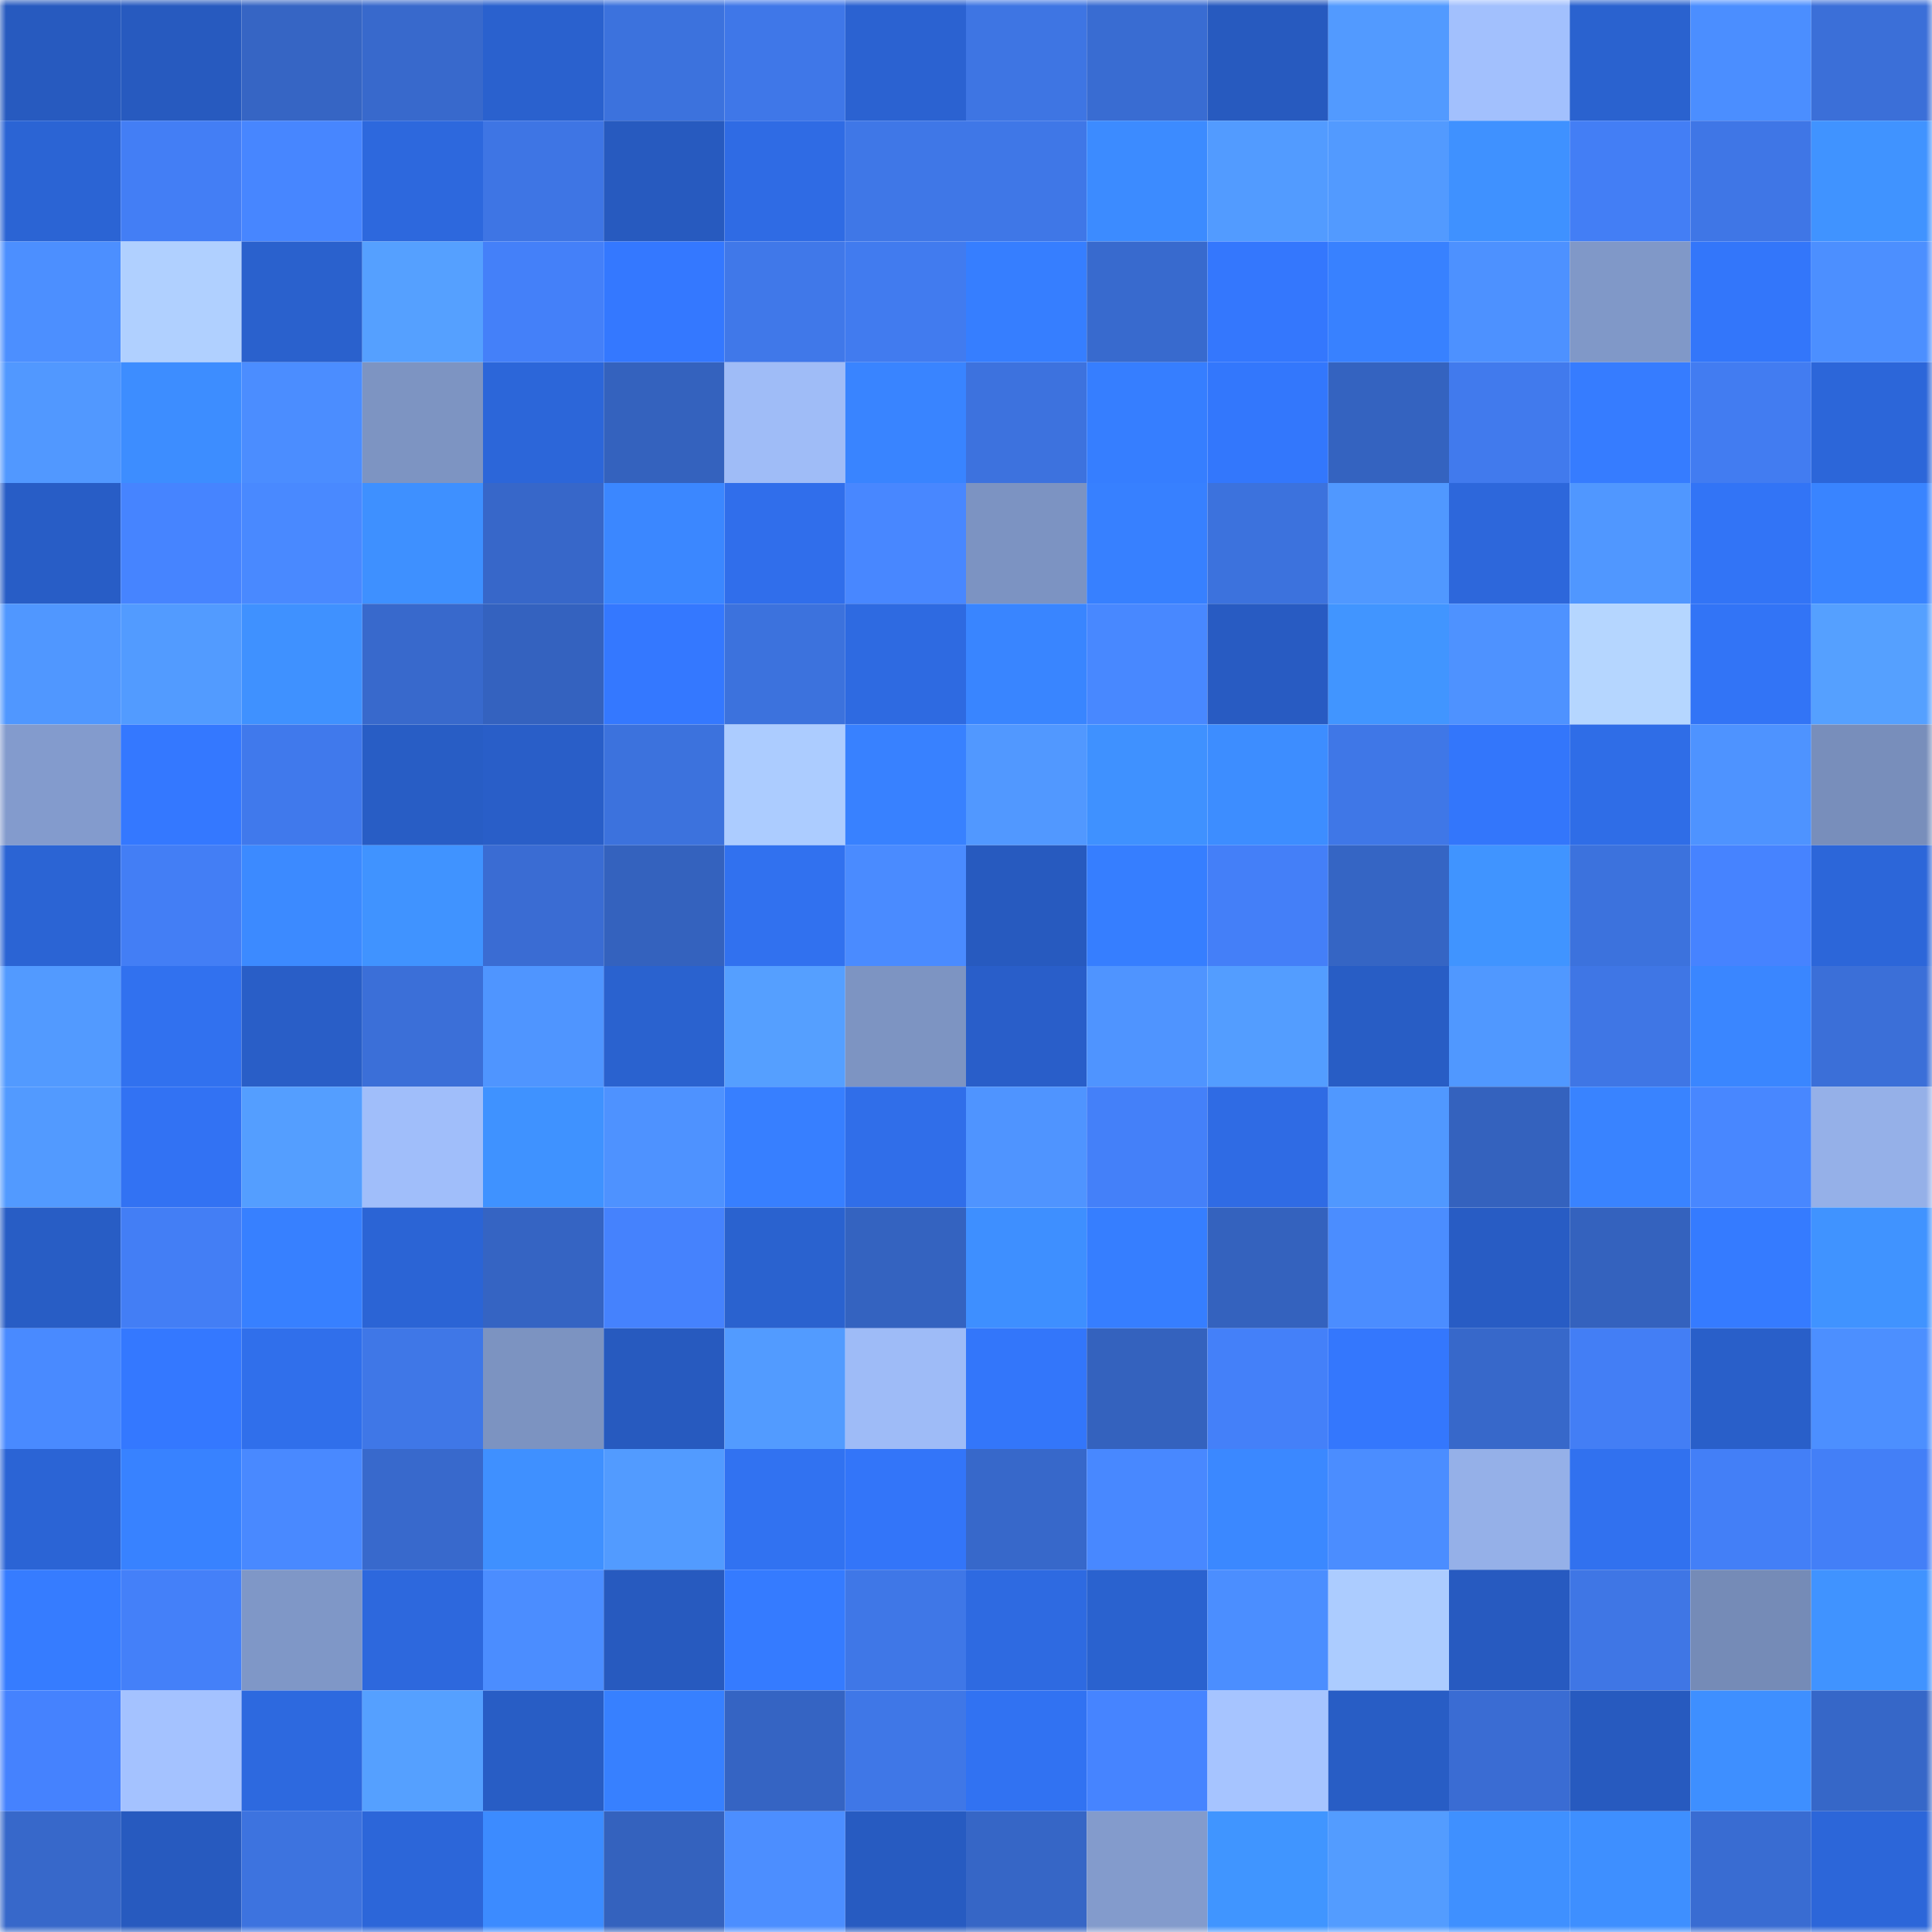 <svg viewBox="0 0 160 160" fill="none" role="img" xmlns="http://www.w3.org/2000/svg" width="240" height="240" name="basenames%2Ctanporbase.base.eth"><mask id="137746642" mask-type="alpha" maskUnits="userSpaceOnUse" x="0" y="0" width="160" height="160"><rect width="160" height="160" fill="#FFFFFF"></rect></mask><g mask="url(#137746642)"><rect x="0" y="0" width="10" height="10" fill="#275abf"></rect><rect x="10" y="0" width="10" height="10" fill="#275abf"></rect><rect x="20" y="0" width="10" height="10" fill="#3665c4"></rect><rect x="30" y="0" width="10" height="10" fill="#3869cc"></rect><rect x="40" y="0" width="10" height="10" fill="#2a61ce"></rect><rect x="50" y="0" width="10" height="10" fill="#3c72dd"></rect><rect x="60" y="0" width="10" height="10" fill="#3f77e8"></rect><rect x="70" y="0" width="10" height="10" fill="#2b62d1"></rect><rect x="80" y="0" width="10" height="10" fill="#3e75e3"></rect><rect x="90" y="0" width="10" height="10" fill="#396cd2"></rect><rect x="100" y="0" width="10" height="10" fill="#275abf"></rect><rect x="110" y="0" width="10" height="10" fill="#529aff"></rect><rect x="120" y="0" width="10" height="10" fill="#a2c0fd"></rect><rect x="130" y="0" width="10" height="10" fill="#2a62cf"></rect><rect x="140" y="0" width="10" height="10" fill="#4b8eff"></rect><rect x="150" y="0" width="10" height="10" fill="#3b6fd8"></rect><rect x="0" y="10" width="10" height="10" fill="#2b64d4"></rect><rect x="10" y="10" width="10" height="10" fill="#437ef5"></rect><rect x="20" y="10" width="10" height="10" fill="#4786ff"></rect><rect x="30" y="10" width="10" height="10" fill="#2d68dd"></rect><rect x="40" y="10" width="10" height="10" fill="#3e75e4"></rect><rect x="50" y="10" width="10" height="10" fill="#275abf"></rect><rect x="60" y="10" width="10" height="10" fill="#2f6be4"></rect><rect x="70" y="10" width="10" height="10" fill="#3f77e7"></rect><rect x="80" y="10" width="10" height="10" fill="#3f77e7"></rect><rect x="90" y="10" width="10" height="10" fill="#3c8bff"></rect><rect x="100" y="10" width="10" height="10" fill="#529bff"></rect><rect x="110" y="10" width="10" height="10" fill="#529aff"></rect><rect x="120" y="10" width="10" height="10" fill="#3f91ff"></rect><rect x="130" y="10" width="10" height="10" fill="#437ef5"></rect><rect x="140" y="10" width="10" height="10" fill="#3f76e6"></rect><rect x="150" y="10" width="10" height="10" fill="#4093ff"></rect><rect x="0" y="20" width="10" height="10" fill="#4c8fff"></rect><rect x="10" y="20" width="10" height="10" fill="#b0d0ff"></rect><rect x="20" y="20" width="10" height="10" fill="#2a61cd"></rect><rect x="30" y="20" width="10" height="10" fill="#55a0ff"></rect><rect x="40" y="20" width="10" height="10" fill="#4480f9"></rect><rect x="50" y="20" width="10" height="10" fill="#3478ff"></rect><rect x="60" y="20" width="10" height="10" fill="#4078e9"></rect><rect x="70" y="20" width="10" height="10" fill="#417bef"></rect><rect x="80" y="20" width="10" height="10" fill="#367eff"></rect><rect x="90" y="20" width="10" height="10" fill="#386ace"></rect><rect x="100" y="20" width="10" height="10" fill="#3477fd"></rect><rect x="110" y="20" width="10" height="10" fill="#3881ff"></rect><rect x="120" y="20" width="10" height="10" fill="#4d91ff"></rect><rect x="130" y="20" width="10" height="10" fill="#8098c8"></rect><rect x="140" y="20" width="10" height="10" fill="#3376fa"></rect><rect x="150" y="20" width="10" height="10" fill="#4c8fff"></rect><rect x="0" y="30" width="10" height="10" fill="#5198ff"></rect><rect x="10" y="30" width="10" height="10" fill="#3d8dff"></rect><rect x="20" y="30" width="10" height="10" fill="#4b8dff"></rect><rect x="30" y="30" width="10" height="10" fill="#7d94c2"></rect><rect x="40" y="30" width="10" height="10" fill="#2c66d9"></rect><rect x="50" y="30" width="10" height="10" fill="#3462be"></rect><rect x="60" y="30" width="10" height="10" fill="#9fbcf7"></rect><rect x="70" y="30" width="10" height="10" fill="#3984ff"></rect><rect x="80" y="30" width="10" height="10" fill="#3d72de"></rect><rect x="90" y="30" width="10" height="10" fill="#367eff"></rect><rect x="100" y="30" width="10" height="10" fill="#3377fc"></rect><rect x="110" y="30" width="10" height="10" fill="#3463c0"></rect><rect x="120" y="30" width="10" height="10" fill="#417aed"></rect><rect x="130" y="30" width="10" height="10" fill="#367cff"></rect><rect x="140" y="30" width="10" height="10" fill="#427cf1"></rect><rect x="150" y="30" width="10" height="10" fill="#2c66d9"></rect><rect x="0" y="40" width="10" height="10" fill="#285dc6"></rect><rect x="10" y="40" width="10" height="10" fill="#4684ff"></rect><rect x="20" y="40" width="10" height="10" fill="#4989ff"></rect><rect x="30" y="40" width="10" height="10" fill="#3e90ff"></rect><rect x="40" y="40" width="10" height="10" fill="#3767c9"></rect><rect x="50" y="40" width="10" height="10" fill="#3b87ff"></rect><rect x="60" y="40" width="10" height="10" fill="#306eeb"></rect><rect x="70" y="40" width="10" height="10" fill="#4887ff"></rect><rect x="80" y="40" width="10" height="10" fill="#7c93c2"></rect><rect x="90" y="40" width="10" height="10" fill="#3780ff"></rect><rect x="100" y="40" width="10" height="10" fill="#3c72dd"></rect><rect x="110" y="40" width="10" height="10" fill="#5098ff"></rect><rect x="120" y="40" width="10" height="10" fill="#2d67db"></rect><rect x="130" y="40" width="10" height="10" fill="#5097ff"></rect><rect x="140" y="40" width="10" height="10" fill="#3274f6"></rect><rect x="150" y="40" width="10" height="10" fill="#3984ff"></rect><rect x="0" y="50" width="10" height="10" fill="#5097ff"></rect><rect x="10" y="50" width="10" height="10" fill="#529bff"></rect><rect x="20" y="50" width="10" height="10" fill="#3f91ff"></rect><rect x="30" y="50" width="10" height="10" fill="#3869cc"></rect><rect x="40" y="50" width="10" height="10" fill="#3462bf"></rect><rect x="50" y="50" width="10" height="10" fill="#3478ff"></rect><rect x="60" y="50" width="10" height="10" fill="#3c72dd"></rect><rect x="70" y="50" width="10" height="10" fill="#2e6ae1"></rect><rect x="80" y="50" width="10" height="10" fill="#3985ff"></rect><rect x="90" y="50" width="10" height="10" fill="#4888ff"></rect><rect x="100" y="50" width="10" height="10" fill="#285bc2"></rect><rect x="110" y="50" width="10" height="10" fill="#4195ff"></rect><rect x="120" y="50" width="10" height="10" fill="#4e92ff"></rect><rect x="130" y="50" width="10" height="10" fill="#b5d6ff"></rect><rect x="140" y="50" width="10" height="10" fill="#3274f6"></rect><rect x="150" y="50" width="10" height="10" fill="#55a0ff"></rect><rect x="0" y="60" width="10" height="10" fill="#839bcd"></rect><rect x="10" y="60" width="10" height="10" fill="#3478ff"></rect><rect x="20" y="60" width="10" height="10" fill="#4079ec"></rect><rect x="30" y="60" width="10" height="10" fill="#285dc5"></rect><rect x="40" y="60" width="10" height="10" fill="#295ec8"></rect><rect x="50" y="60" width="10" height="10" fill="#3c72dd"></rect><rect x="60" y="60" width="10" height="10" fill="#acccff"></rect><rect x="70" y="60" width="10" height="10" fill="#3881ff"></rect><rect x="80" y="60" width="10" height="10" fill="#5198ff"></rect><rect x="90" y="60" width="10" height="10" fill="#3f91ff"></rect><rect x="100" y="60" width="10" height="10" fill="#3d8dff"></rect><rect x="110" y="60" width="10" height="10" fill="#3f77e7"></rect><rect x="120" y="60" width="10" height="10" fill="#3376fb"></rect><rect x="130" y="60" width="10" height="10" fill="#2f6de7"></rect><rect x="140" y="60" width="10" height="10" fill="#4e93ff"></rect><rect x="150" y="60" width="10" height="10" fill="#788ebb"></rect><rect x="0" y="70" width="10" height="10" fill="#2b64d4"></rect><rect x="10" y="70" width="10" height="10" fill="#437ef5"></rect><rect x="20" y="70" width="10" height="10" fill="#3c8aff"></rect><rect x="30" y="70" width="10" height="10" fill="#4093ff"></rect><rect x="40" y="70" width="10" height="10" fill="#3a6cd3"></rect><rect x="50" y="70" width="10" height="10" fill="#3462be"></rect><rect x="60" y="70" width="10" height="10" fill="#3171ef"></rect><rect x="70" y="70" width="10" height="10" fill="#4a8bff"></rect><rect x="80" y="70" width="10" height="10" fill="#275abf"></rect><rect x="90" y="70" width="10" height="10" fill="#367eff"></rect><rect x="100" y="70" width="10" height="10" fill="#447ff8"></rect><rect x="110" y="70" width="10" height="10" fill="#3565c4"></rect><rect x="120" y="70" width="10" height="10" fill="#4094ff"></rect><rect x="130" y="70" width="10" height="10" fill="#3c72dd"></rect><rect x="140" y="70" width="10" height="10" fill="#4683ff"></rect><rect x="150" y="70" width="10" height="10" fill="#2c66d9"></rect><rect x="0" y="80" width="10" height="10" fill="#529aff"></rect><rect x="10" y="80" width="10" height="10" fill="#3171ef"></rect><rect x="20" y="80" width="10" height="10" fill="#295ec7"></rect><rect x="30" y="80" width="10" height="10" fill="#3b6fd8"></rect><rect x="40" y="80" width="10" height="10" fill="#4f95ff"></rect><rect x="50" y="80" width="10" height="10" fill="#2a62cf"></rect><rect x="60" y="80" width="10" height="10" fill="#559fff"></rect><rect x="70" y="80" width="10" height="10" fill="#7d94c2"></rect><rect x="80" y="80" width="10" height="10" fill="#295ec9"></rect><rect x="90" y="80" width="10" height="10" fill="#4f94ff"></rect><rect x="100" y="80" width="10" height="10" fill="#539dff"></rect><rect x="110" y="80" width="10" height="10" fill="#285dc5"></rect><rect x="120" y="80" width="10" height="10" fill="#5098ff"></rect><rect x="130" y="80" width="10" height="10" fill="#3f76e5"></rect><rect x="140" y="80" width="10" height="10" fill="#3a86ff"></rect><rect x="150" y="80" width="10" height="10" fill="#3b6fd8"></rect><rect x="0" y="90" width="10" height="10" fill="#529aff"></rect><rect x="10" y="90" width="10" height="10" fill="#3272f3"></rect><rect x="20" y="90" width="10" height="10" fill="#549eff"></rect><rect x="30" y="90" width="10" height="10" fill="#a0befa"></rect><rect x="40" y="90" width="10" height="10" fill="#3f92ff"></rect><rect x="50" y="90" width="10" height="10" fill="#4e92ff"></rect><rect x="60" y="90" width="10" height="10" fill="#377fff"></rect><rect x="70" y="90" width="10" height="10" fill="#306ee9"></rect><rect x="80" y="90" width="10" height="10" fill="#4f94ff"></rect><rect x="90" y="90" width="10" height="10" fill="#4480f9"></rect><rect x="100" y="90" width="10" height="10" fill="#2f6be4"></rect><rect x="110" y="90" width="10" height="10" fill="#5098ff"></rect><rect x="120" y="90" width="10" height="10" fill="#3462be"></rect><rect x="130" y="90" width="10" height="10" fill="#3983ff"></rect><rect x="140" y="90" width="10" height="10" fill="#4887ff"></rect><rect x="150" y="90" width="10" height="10" fill="#95b0e8"></rect><rect x="0" y="100" width="10" height="10" fill="#285dc5"></rect><rect x="10" y="100" width="10" height="10" fill="#437ef5"></rect><rect x="20" y="100" width="10" height="10" fill="#3780ff"></rect><rect x="30" y="100" width="10" height="10" fill="#2b64d5"></rect><rect x="40" y="100" width="10" height="10" fill="#3564c3"></rect><rect x="50" y="100" width="10" height="10" fill="#4582fd"></rect><rect x="60" y="100" width="10" height="10" fill="#2a62cf"></rect><rect x="70" y="100" width="10" height="10" fill="#3463c0"></rect><rect x="80" y="100" width="10" height="10" fill="#3e8fff"></rect><rect x="90" y="100" width="10" height="10" fill="#367eff"></rect><rect x="100" y="100" width="10" height="10" fill="#3462be"></rect><rect x="110" y="100" width="10" height="10" fill="#4b8dff"></rect><rect x="120" y="100" width="10" height="10" fill="#285cc4"></rect><rect x="130" y="100" width="10" height="10" fill="#3462be"></rect><rect x="140" y="100" width="10" height="10" fill="#357bff"></rect><rect x="150" y="100" width="10" height="10" fill="#4093ff"></rect><rect x="0" y="110" width="10" height="10" fill="#498aff"></rect><rect x="10" y="110" width="10" height="10" fill="#3478ff"></rect><rect x="20" y="110" width="10" height="10" fill="#306feb"></rect><rect x="30" y="110" width="10" height="10" fill="#3f77e7"></rect><rect x="40" y="110" width="10" height="10" fill="#7c93c1"></rect><rect x="50" y="110" width="10" height="10" fill="#275abf"></rect><rect x="60" y="110" width="10" height="10" fill="#529bff"></rect><rect x="70" y="110" width="10" height="10" fill="#9ebbf7"></rect><rect x="80" y="110" width="10" height="10" fill="#3376fa"></rect><rect x="90" y="110" width="10" height="10" fill="#3462be"></rect><rect x="100" y="110" width="10" height="10" fill="#4480f9"></rect><rect x="110" y="110" width="10" height="10" fill="#3477fd"></rect><rect x="120" y="110" width="10" height="10" fill="#3768ca"></rect><rect x="130" y="110" width="10" height="10" fill="#437ef5"></rect><rect x="140" y="110" width="10" height="10" fill="#295fc9"></rect><rect x="150" y="110" width="10" height="10" fill="#4c8fff"></rect><rect x="0" y="120" width="10" height="10" fill="#2b64d5"></rect><rect x="10" y="120" width="10" height="10" fill="#3882ff"></rect><rect x="20" y="120" width="10" height="10" fill="#4989ff"></rect><rect x="30" y="120" width="10" height="10" fill="#3869cc"></rect><rect x="40" y="120" width="10" height="10" fill="#3f90ff"></rect><rect x="50" y="120" width="10" height="10" fill="#529bff"></rect><rect x="60" y="120" width="10" height="10" fill="#3172f1"></rect><rect x="70" y="120" width="10" height="10" fill="#3375f9"></rect><rect x="80" y="120" width="10" height="10" fill="#3768ca"></rect><rect x="90" y="120" width="10" height="10" fill="#4888ff"></rect><rect x="100" y="120" width="10" height="10" fill="#3b88ff"></rect><rect x="110" y="120" width="10" height="10" fill="#4b8dff"></rect><rect x="120" y="120" width="10" height="10" fill="#95b0e8"></rect><rect x="130" y="120" width="10" height="10" fill="#3171ef"></rect><rect x="140" y="120" width="10" height="10" fill="#437ff7"></rect><rect x="150" y="120" width="10" height="10" fill="#437ff7"></rect><rect x="0" y="130" width="10" height="10" fill="#367cff"></rect><rect x="10" y="130" width="10" height="10" fill="#4480f9"></rect><rect x="20" y="130" width="10" height="10" fill="#7f97c7"></rect><rect x="30" y="130" width="10" height="10" fill="#2d68dd"></rect><rect x="40" y="130" width="10" height="10" fill="#4b8dff"></rect><rect x="50" y="130" width="10" height="10" fill="#275abf"></rect><rect x="60" y="130" width="10" height="10" fill="#357bff"></rect><rect x="70" y="130" width="10" height="10" fill="#3f77e7"></rect><rect x="80" y="130" width="10" height="10" fill="#2e6ae1"></rect><rect x="90" y="130" width="10" height="10" fill="#2a62cf"></rect><rect x="100" y="130" width="10" height="10" fill="#4b8eff"></rect><rect x="110" y="130" width="10" height="10" fill="#acccff"></rect><rect x="120" y="130" width="10" height="10" fill="#275ac0"></rect><rect x="130" y="130" width="10" height="10" fill="#3f76e5"></rect><rect x="140" y="130" width="10" height="10" fill="#758bb7"></rect><rect x="150" y="130" width="10" height="10" fill="#4093ff"></rect><rect x="0" y="140" width="10" height="10" fill="#4582fe"></rect><rect x="10" y="140" width="10" height="10" fill="#a4c2ff"></rect><rect x="20" y="140" width="10" height="10" fill="#2d69df"></rect><rect x="30" y="140" width="10" height="10" fill="#55a0ff"></rect><rect x="40" y="140" width="10" height="10" fill="#285dc5"></rect><rect x="50" y="140" width="10" height="10" fill="#3780ff"></rect><rect x="60" y="140" width="10" height="10" fill="#3564c3"></rect><rect x="70" y="140" width="10" height="10" fill="#3f77e7"></rect><rect x="80" y="140" width="10" height="10" fill="#3172f2"></rect><rect x="90" y="140" width="10" height="10" fill="#4684ff"></rect><rect x="100" y="140" width="10" height="10" fill="#a6c4ff"></rect><rect x="110" y="140" width="10" height="10" fill="#285dc5"></rect><rect x="120" y="140" width="10" height="10" fill="#3a6cd3"></rect><rect x="130" y="140" width="10" height="10" fill="#275abf"></rect><rect x="140" y="140" width="10" height="10" fill="#3e8fff"></rect><rect x="150" y="140" width="10" height="10" fill="#3667c8"></rect><rect x="0" y="150" width="10" height="10" fill="#3768ca"></rect><rect x="10" y="150" width="10" height="10" fill="#275abf"></rect><rect x="20" y="150" width="10" height="10" fill="#3d73df"></rect><rect x="30" y="150" width="10" height="10" fill="#2c66d9"></rect><rect x="40" y="150" width="10" height="10" fill="#3c8bff"></rect><rect x="50" y="150" width="10" height="10" fill="#3462be"></rect><rect x="60" y="150" width="10" height="10" fill="#4c8eff"></rect><rect x="70" y="150" width="10" height="10" fill="#275bc1"></rect><rect x="80" y="150" width="10" height="10" fill="#3666c6"></rect><rect x="90" y="150" width="10" height="10" fill="#839bcc"></rect><rect x="100" y="150" width="10" height="10" fill="#4095ff"></rect><rect x="110" y="150" width="10" height="10" fill="#539cff"></rect><rect x="120" y="150" width="10" height="10" fill="#3f90ff"></rect><rect x="130" y="150" width="10" height="10" fill="#3e8fff"></rect><rect x="140" y="150" width="10" height="10" fill="#396cd2"></rect><rect x="150" y="150" width="10" height="10" fill="#2c66d9"></rect></g></svg>